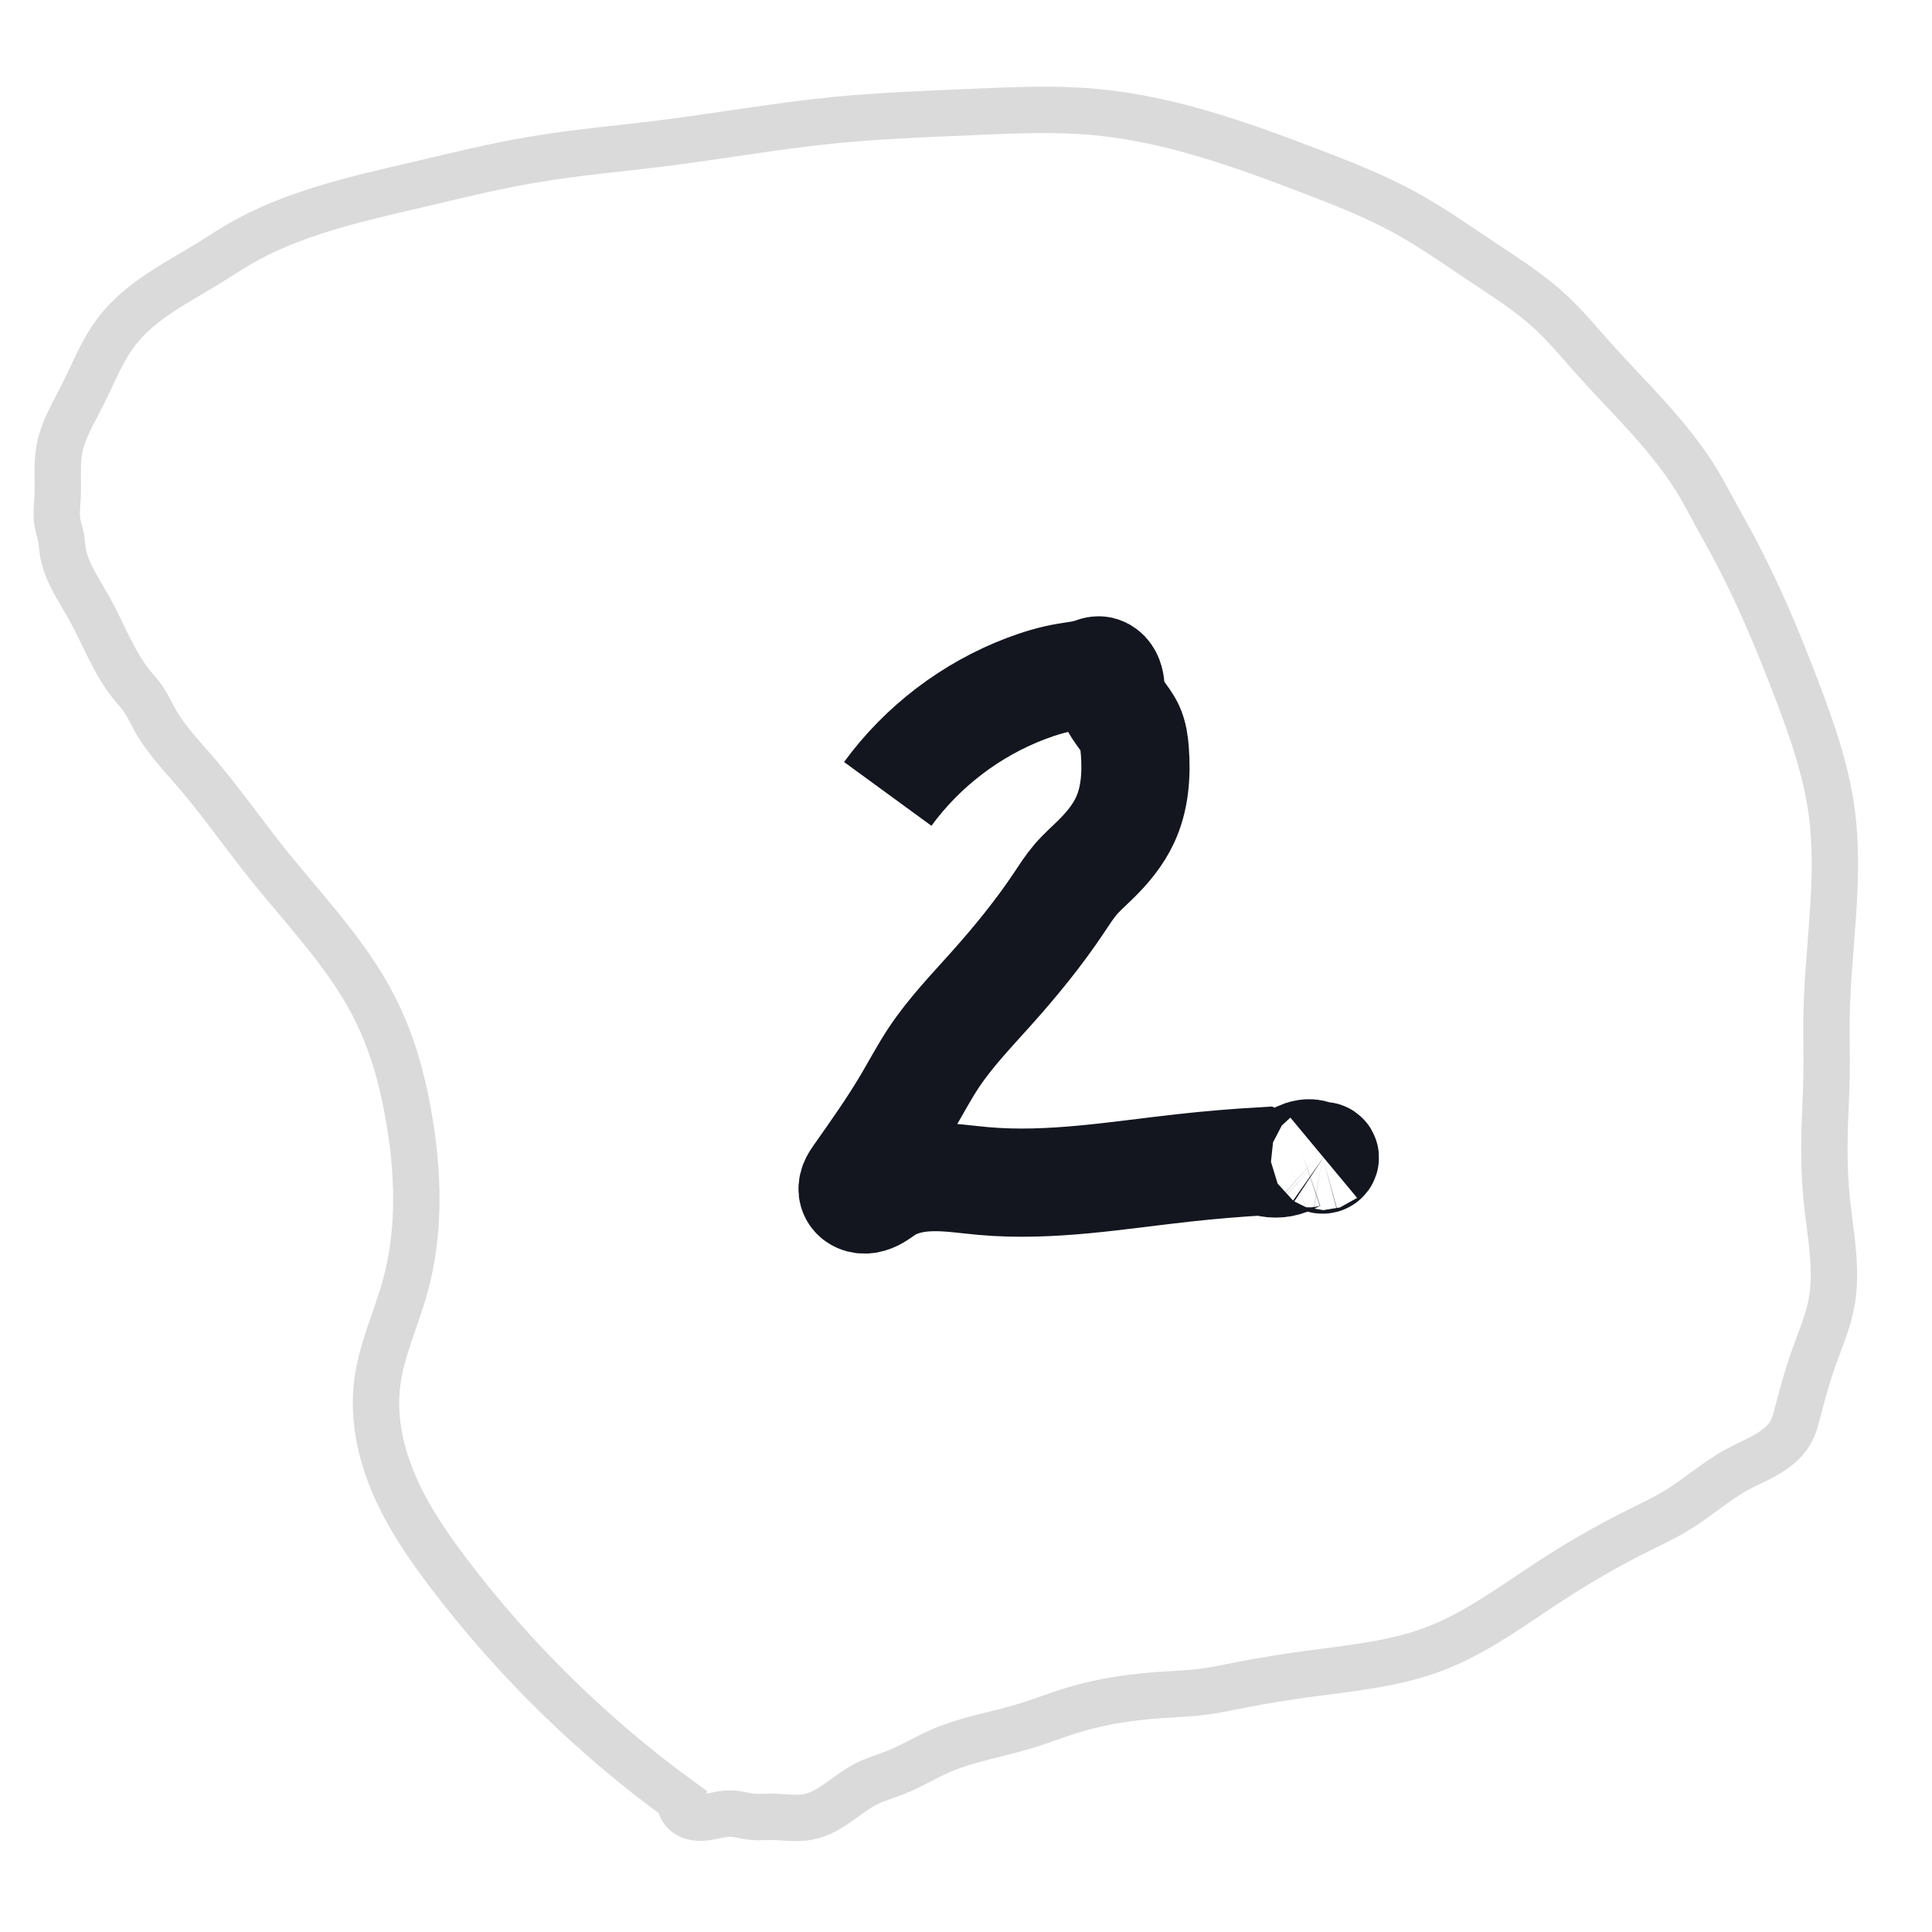 <?xml version="1.0" encoding="UTF-8" standalone="no"?>
<svg
   width="50px"
   height="50px"
   viewBox="0 0 50 50"
   version="1.1"
   id="svg1"
   sodipodi:docname="number-1.svg"
   inkscape:version="1.3.2 (091e20e, 2023-11-25, custom)"
   xmlns:inkscape="http://www.inkscape.org/namespaces/inkscape"
   xmlns:sodipodi="http://sodipodi.sourceforge.net/DTD/sodipodi-0.dtd"
   xmlns="http://www.w3.org/2000/svg"
   xmlns:svg="http://www.w3.org/2000/svg">
  <sodipodi:namedview
     id="namedview1"
     pagecolor="#ffffff"
     bordercolor="#000000"
     borderopacity="0.25"
     inkscape:showpageshadow="2"
     inkscape:pageopacity="0.0"
     inkscape:pagecheckerboard="0"
     inkscape:deskcolor="#d1d1d1"
     inkscape:zoom="23.46"
     inkscape:cx="24.978687"
     inkscape:cy="25"
     inkscape:window-width="2560"
     inkscape:window-height="1369"
     inkscape:window-x="-8"
     inkscape:window-y="-8"
     inkscape:window-maximized="1"
     inkscape:current-layer="svg1" />
  <!-- Generator: Sketch 49 (51002) - http://www.bohemiancoding.com/sketch -->
  <title
     id="title1">Number</title>
  <desc
     id="desc1">Created with Sketch.</desc>
  <defs
     id="defs1">
    <inkscape:path-effect
       effect="spiro"
       id="path-effect2"
       is_visible="true"
       lpeversion="1" />
    <inkscape:path-effect
       effect="spiro"
       id="path-effect1"
       is_visible="true"
       lpeversion="1" />
    <circle
       id="path-1"
       cx="25"
       cy="25"
       r="25" />
  </defs>
  <path
     style="fill:none;stroke:#dadada;stroke-width:1.2;stroke-dasharray:none;stroke-opacity:1"
     d="M 17.604,46.59 C 15.346,44.947 13.328,42.973 11.637,40.75 11.089,40.03 10.572,39.279 10.211,38.449 9.85,37.62 9.651,36.703 9.761,35.806 9.868,34.938 10.253,34.133 10.486,33.291 10.883,31.854 10.831,30.325 10.571,28.858 10.503,28.47 10.42,28.086 10.315,27.707 10.157,27.133 9.948,26.573 9.676,26.044 8.97,24.669 7.87,23.544 6.905,22.336 6.286,21.561 5.719,20.744 5.072,19.991 4.696,19.553 4.29,19.132 4.007,18.627 3.895,18.427 3.802,18.215 3.666,18.031 3.6,17.942 3.524,17.86 3.453,17.775 2.949,17.174 2.684,16.414 2.302,15.729 2.033,15.248 1.697,14.782 1.62,14.237 c -0.016,-0.113 -0.021,-0.229 -0.043,-0.341 -0.023,-0.115 -0.063,-0.226 -0.085,-0.341 -0.046,-0.238 -0.011,-0.483 0,-0.725 0.018,-0.398 -0.028,-0.801 0.043,-1.194 0.091,-0.503 0.366,-0.95 0.597,-1.407 C 2.416,9.667 2.642,9.067 3.026,8.568 3.644,7.766 4.596,7.311 5.456,6.777 5.684,6.636 5.907,6.488 6.138,6.351 7.563,5.508 9.215,5.152 10.827,4.774 c 0.977,-0.229 1.952,-0.471 2.941,-0.639 1.116,-0.19 2.245,-0.286 3.367,-0.426 1.48,-0.185 2.949,-0.449 4.433,-0.597 1.19,-0.118 2.386,-0.162 3.581,-0.213 1.066,-0.046 2.135,-0.098 3.197,0 1.929,0.178 3.775,0.843 5.584,1.535 0.827,0.316 1.653,0.64 2.43,1.066 0.695,0.381 1.344,0.839 2.003,1.279 0.601,0.401 1.216,0.789 1.748,1.279 0.4,0.368 0.747,0.788 1.108,1.194 0.942,1.055 1.999,2.027 2.728,3.24 0.151,0.251 0.286,0.51 0.426,0.767 0.155,0.285 0.315,0.567 0.469,0.853 0.648,1.205 1.176,2.472 1.662,3.751 0.385,1.011 0.747,2.04 0.895,3.112 0.245,1.763 -0.098,3.549 -0.128,5.328 -0.009,0.526 0.01,1.052 0,1.577 -0.007,0.384 -0.029,0.767 -0.043,1.151 -0.023,0.654 -0.02,1.31 0.043,1.961 0.034,0.356 0.087,0.71 0.128,1.066 0.064,0.553 0.102,1.116 0,1.662 -0.093,0.5 -0.3,0.97 -0.469,1.449 -0.167,0.475 -0.298,0.962 -0.426,1.449 -0.034,0.131 -0.069,0.262 -0.128,0.384 -0.129,0.266 -0.365,0.466 -0.618,0.618 -0.253,0.152 -0.529,0.264 -0.789,0.405 -0.558,0.303 -1.035,0.736 -1.577,1.066 -0.315,0.192 -0.65,0.347 -0.98,0.512 -0.793,0.394 -1.56,0.838 -2.302,1.321 -0.968,0.631 -1.904,1.337 -2.984,1.748 -1.018,0.387 -2.117,0.494 -3.197,0.639 -0.614,0.083 -1.225,0.179 -1.833,0.298 -0.312,0.061 -0.623,0.129 -0.938,0.171 -0.367,0.048 -0.739,0.06 -1.108,0.085 -0.764,0.052 -1.526,0.163 -2.259,0.384 -0.43,0.129 -0.849,0.296 -1.279,0.426 -0.724,0.219 -1.481,0.337 -2.174,0.639 -0.39,0.17 -0.755,0.396 -1.151,0.554 -0.255,0.102 -0.522,0.175 -0.767,0.298 -0.257,0.13 -0.484,0.312 -0.72,0.478 -0.236,0.166 -0.49,0.318 -0.772,0.375 -0.321,0.064 -0.653,1.15e-4 -0.98,0 -0.156,-5.5e-5 -0.313,0.015 -0.469,0 -0.2,-0.019 -0.396,-0.085 -0.597,-0.085 -0.221,1.71e-4 -0.435,0.081 -0.655,0.103 -0.11,0.011 -0.223,0.007 -0.328,-0.029 -0.105,-0.036 -0.201,-0.105 -0.253,-0.202 -0.035,-0.065 -0.05,-0.14 -0.043,-0.213 z"
     id="path1"
     inkscape:path-effect="#path-effect1"
     inkscape:original-d="m 17.604433,46.58994 c -2.25225,-1.646581 -4.39606,-3.507758 -5.967604,-5.839727 -1.036528,-1.538074 -2.0791469,-3.010256 -1.8755332,-4.944586 0.098968,-0.940192 0.4874672,-1.610705 0.7246382,-2.514919 0.380728,-1.451529 0.398943,-2.969182 0.08525,-4.433078 C 10.488844,28.473363 10.434586,28.081225 10.31543,27.706735 10.135416,27.140975 9.9284512,26.581713 9.6760443,26.044331 9.0206325,24.648938 7.8858962,23.494694 6.9053708,22.335891 6.2624325,21.576055 5.6938141,20.768163 5.0724638,19.991475 4.6646567,19.481716 4.3592419,19.165358 4.0068201,18.627451 3.8812637,18.435812 3.7906745,18.222783 3.6658142,18.030691 3.6053354,17.937646 3.5153498,17.866523 3.4526854,17.774936 3.0102557,17.128308 2.6756356,16.414283 2.3017903,15.7289 2.0413873,15.251495 1.7535635,14.77214 1.6197783,14.236999 c -0.027783,-0.111133 -0.021515,-0.228415 -0.042626,-0.341006 -0.021593,-0.11516 -0.071562,-0.224641 -0.085252,-0.341006 -0.028223,-0.239891 0,-0.483092 0,-0.724637 0,-0.392436 -0.0389,-0.806276 0.042626,-1.193521 0.1060542,-0.503758 0.3758195,-0.948987 0.5967604,-1.40665 C 2.3950074,9.6839017 2.638174,9.0473828 3.026428,8.5677749 3.6583419,7.7871754 4.6100337,7.275177 5.4560955,6.7774936 5.6871688,6.6415681 5.902755,6.4796102 6.1381074,6.3512361 7.5869376,5.5609652 9.2374194,5.16535 10.826939,4.7740835 c 0.927419,-0.2282877 1.987828,-0.487403 2.941177,-0.6393861 0.911461,-0.1453055 2.469557,-0.3027995 3.367434,-0.4262575 1.476597,-0.2030321 2.948377,-0.4524146 4.433077,-0.5967604 1.121269,-0.1090123 2.46194,-0.1741071 3.580563,-0.2131288 0.904071,-0.031537 2.258594,-0.078195 3.196931,0 1.858374,0.1548645 3.836539,0.8624369 5.583973,1.5345269 0.441086,0.1696484 1.957263,0.8155473 2.429667,1.0656436 0.746244,0.3950701 1.31138,0.8069337 2.00341,1.2787724 0.581178,0.3962573 1.223365,0.8021445 1.747656,1.2787724 0.05657,0.051427 1.012686,1.0905848 1.108269,1.1935209 1.054855,1.1359971 1.767451,1.8859881 2.728048,3.2395571 0.169326,0.238595 0.284744,0.511191 0.426258,0.767263 0.156867,0.283856 0.313109,0.568058 0.468883,0.852515 0.660617,1.206344 1.237793,2.440311 1.662404,3.751066 0.249107,0.768982 0.727864,2.182367 0.89514,3.111679 0.317187,1.762145 -0.03124,3.56458 -0.127877,5.328218 -0.0011,0.01993 10e-4,1.530606 0,1.577153 -0.0085,0.3838 -0.03463,0.767084 -0.04263,1.150895 -0.01121,0.538161 0.0014,1.445866 0.04263,1.960784 0.02853,0.356624 0.105088,0.708608 0.127877,1.065644 0.0353,0.553009 0.02307,1.10875 0,1.662404 -0.02131,0.511524 -0.315652,0.972558 -0.468883,1.449275 -0.152484,0.474395 -0.273773,0.974881 -0.426257,1.449276 -0.04125,0.128328 -0.03699,0.284088 -0.127877,0.383631 -0.251341,0.275278 -1.065395,0.795515 -1.40665,1.023018 -0.527914,0.351943 -1.031954,0.741121 -1.577153,1.065644 -0.316737,0.188534 -0.65857,0.331791 -0.980392,0.511509 -0.772423,0.431353 -1.542232,0.867773 -2.30179,1.321398 -0.94802,0.566179 -1.907168,1.435588 -2.983802,1.747656 -2.267567,0.657266 -1.546431,0.388223 -3.196931,0.639386 -0.611967,0.09313 -1.221938,0.19892 -1.832907,0.29838 -0.313586,0.05105 -0.622507,0.131096 -0.937767,0.170503 -0.367653,0.04596 -0.739593,0.04838 -1.108269,0.08525 -0.831358,0.08313 -1.432371,0.176933 -2.259165,0.383631 -0.435899,0.108975 -0.848087,0.298216 -1.278772,0.426258 -0.71466,0.212466 -1.495615,0.318087 -2.173913,0.639386 -0.383904,0.181849 -0.756749,0.391839 -1.150895,0.554135 -0.420826,0.173281 -0.359665,0.07194 -0.767264,0.29838 -0.479219,0.266233 -0.935015,0.741138 -1.491901,0.852515 -0.276487,0.0553 -0.693487,0 -0.980392,0 -0.156294,0 -0.313231,0.01415 -0.468883,0 -0.917318,-0.08339 0.557094,-0.0028 -0.596761,-0.08525 -0.137789,-0.0098 -1.171761,0.06528 -1.236146,-0.127877 -0.02291,-0.06873 -0.02842,-0.142086 -0.04263,-0.213129 z" />
  <path
     style="fill:none;stroke:#13161f;stroke-width:2.8;stroke-dasharray:none"
     d="m 22.975,20.546 c 0.897,-1.229 2.158,-2.189 3.581,-2.728 0.346,-0.131 0.701,-0.238 1.066,-0.298 0.215,-0.036 0.434,-0.056 0.639,-0.128 0.056,-0.019 0.112,-0.043 0.171,-0.043 0.07,3.62e-4 0.136,0.035 0.184,0.086 0.048,0.051 0.078,0.116 0.097,0.183 0.037,0.134 0.028,0.278 0.06,0.413 0.036,0.153 0.122,0.288 0.214,0.416 0.091,0.128 0.189,0.252 0.255,0.394 0.086,0.186 0.112,0.393 0.128,0.597 0.046,0.608 0.002,1.238 -0.256,1.79 -0.181,0.388 -0.461,0.723 -0.767,1.023 -0.172,0.169 -0.355,0.328 -0.512,0.512 -0.159,0.186 -0.29,0.393 -0.426,0.597 -0.523,0.783 -1.12,1.515 -1.748,2.217 -0.518,0.58 -1.061,1.143 -1.492,1.79 -0.247,0.371 -0.455,0.767 -0.682,1.151 -0.391,0.662 -0.836,1.29 -1.279,1.918 -0.045,0.063 -0.089,0.127 -0.117,0.2 -0.028,0.072 -0.038,0.154 -0.01,0.227 0.015,0.039 0.039,0.074 0.07,0.101 0.031,0.028 0.068,0.048 0.107,0.061 0.079,0.026 0.165,0.022 0.245,-8.14e-4 0.16,-0.045 0.29,-0.157 0.43,-0.247 0.362,-0.231 0.802,-0.31 1.232,-0.314 0.429,-0.004 0.856,0.063 1.283,0.101 1.734,0.156 3.47,-0.151 5.2,-0.341 0.68,-0.075 1.363,-0.132 2.046,-0.171 0.203,0.079 0.436,0.079 0.639,0 0.129,-0.05 0.245,-0.129 0.375,-0.174 0.065,-0.022 0.135,-0.035 0.203,-0.03 0.069,0.005 0.137,0.03 0.189,0.076 0.018,0.016 0.033,0.034 0.051,0.05 0.018,0.016 0.038,0.03 0.062,0.034 0.012,0.002 0.024,0.002 0.035,-0.001 0.011,-0.003 0.022,-0.01 0.029,-0.019 0.007,-0.009 0.011,-0.021 0.01,-0.033 -9.53e-4,-0.012 -0.007,-0.023 -0.017,-0.03 -0.006,-0.004 -0.014,-0.007 -0.021,-0.007 -0.008,0 -0.015,0.002 -0.021,0.007"
     id="path2"
     inkscape:path-effect="#path-effect2"
     inkscape:original-d="m 22.975277,20.54561 c 0.74949,-1.432102 2.129078,-2.161062 3.580563,-2.728048 0.343592,-0.134216 0.707781,-0.208915 1.065643,-0.29838 0.21086,-0.05271 0.426699,-0.0831 0.639387,-0.127878 0.05733,-0.01207 0.133906,-0.08837 0.170503,-0.04263 0.158779,0.198474 0.219743,0.458633 0.341006,0.682012 0.148825,0.274151 0.347054,0.52272 0.468883,0.809889 0.07945,0.187279 0.102644,0.394895 0.127877,0.59676 0.08461,0.676859 0.06204,1.175877 -0.255755,1.790281 -0.119097,0.230256 -0.582481,0.820638 -0.767263,1.023018 -0.162585,0.17807 -0.355754,0.327436 -0.511509,0.511509 -0.157903,0.186613 -0.279585,0.401198 -0.426257,0.596761 -0.535978,0.714636 -1.147087,1.54924 -1.747656,2.216539 -1.12875,1.254166 -0.219569,-0.04188 -1.491901,1.790281 -0.254358,0.366275 -0.434653,0.779857 -0.682012,1.150895 -0.427187,0.64078 -0.933099,1.226812 -1.278772,1.918159 -0.08331,0.166629 -0.18032,0.400036 -0.127878,0.426257 0.166859,0.08343 0.768882,-0.07541 0.852515,-0.08525 0.385399,-0.04534 2.435798,-0.207195 2.514919,-0.213129 1.73384,-0.130038 3.467877,-0.194895 5.200341,-0.341006 0.682012,-0.05683 1.364024,-0.113669 2.046036,-0.170503 0.213129,0 0.426885,0.01635 0.639386,0 0.258519,-0.01989 0.509268,-0.102078 0.767264,-0.127877 0.116346,-0.01163 0.170503,0.01191 0.170503,0 0,-0.01421 -0.02842,0 -0.04263,0 -0.132736,0.411853 -0.266126,0.09044 -0.426253,0.170507 -0.04965,0.02483 -0.07822,0.06042 -0.127878,0.08525 -0.0682,0.0341 -0.187553,-0.0341 -0.255754,0 -0.03594,0.01797 -0.04713,0.07254 -0.08525,0.08525 -0.04617,0.01539 -0.250071,0.04263 -0.29838,0.04263 -0.241546,0 -0.01421,-0.02842 -0.08525,0.04263 -0.04803,0.04803 -0.127878,-0.0654 -0.127878,0.04263" />
</svg>
